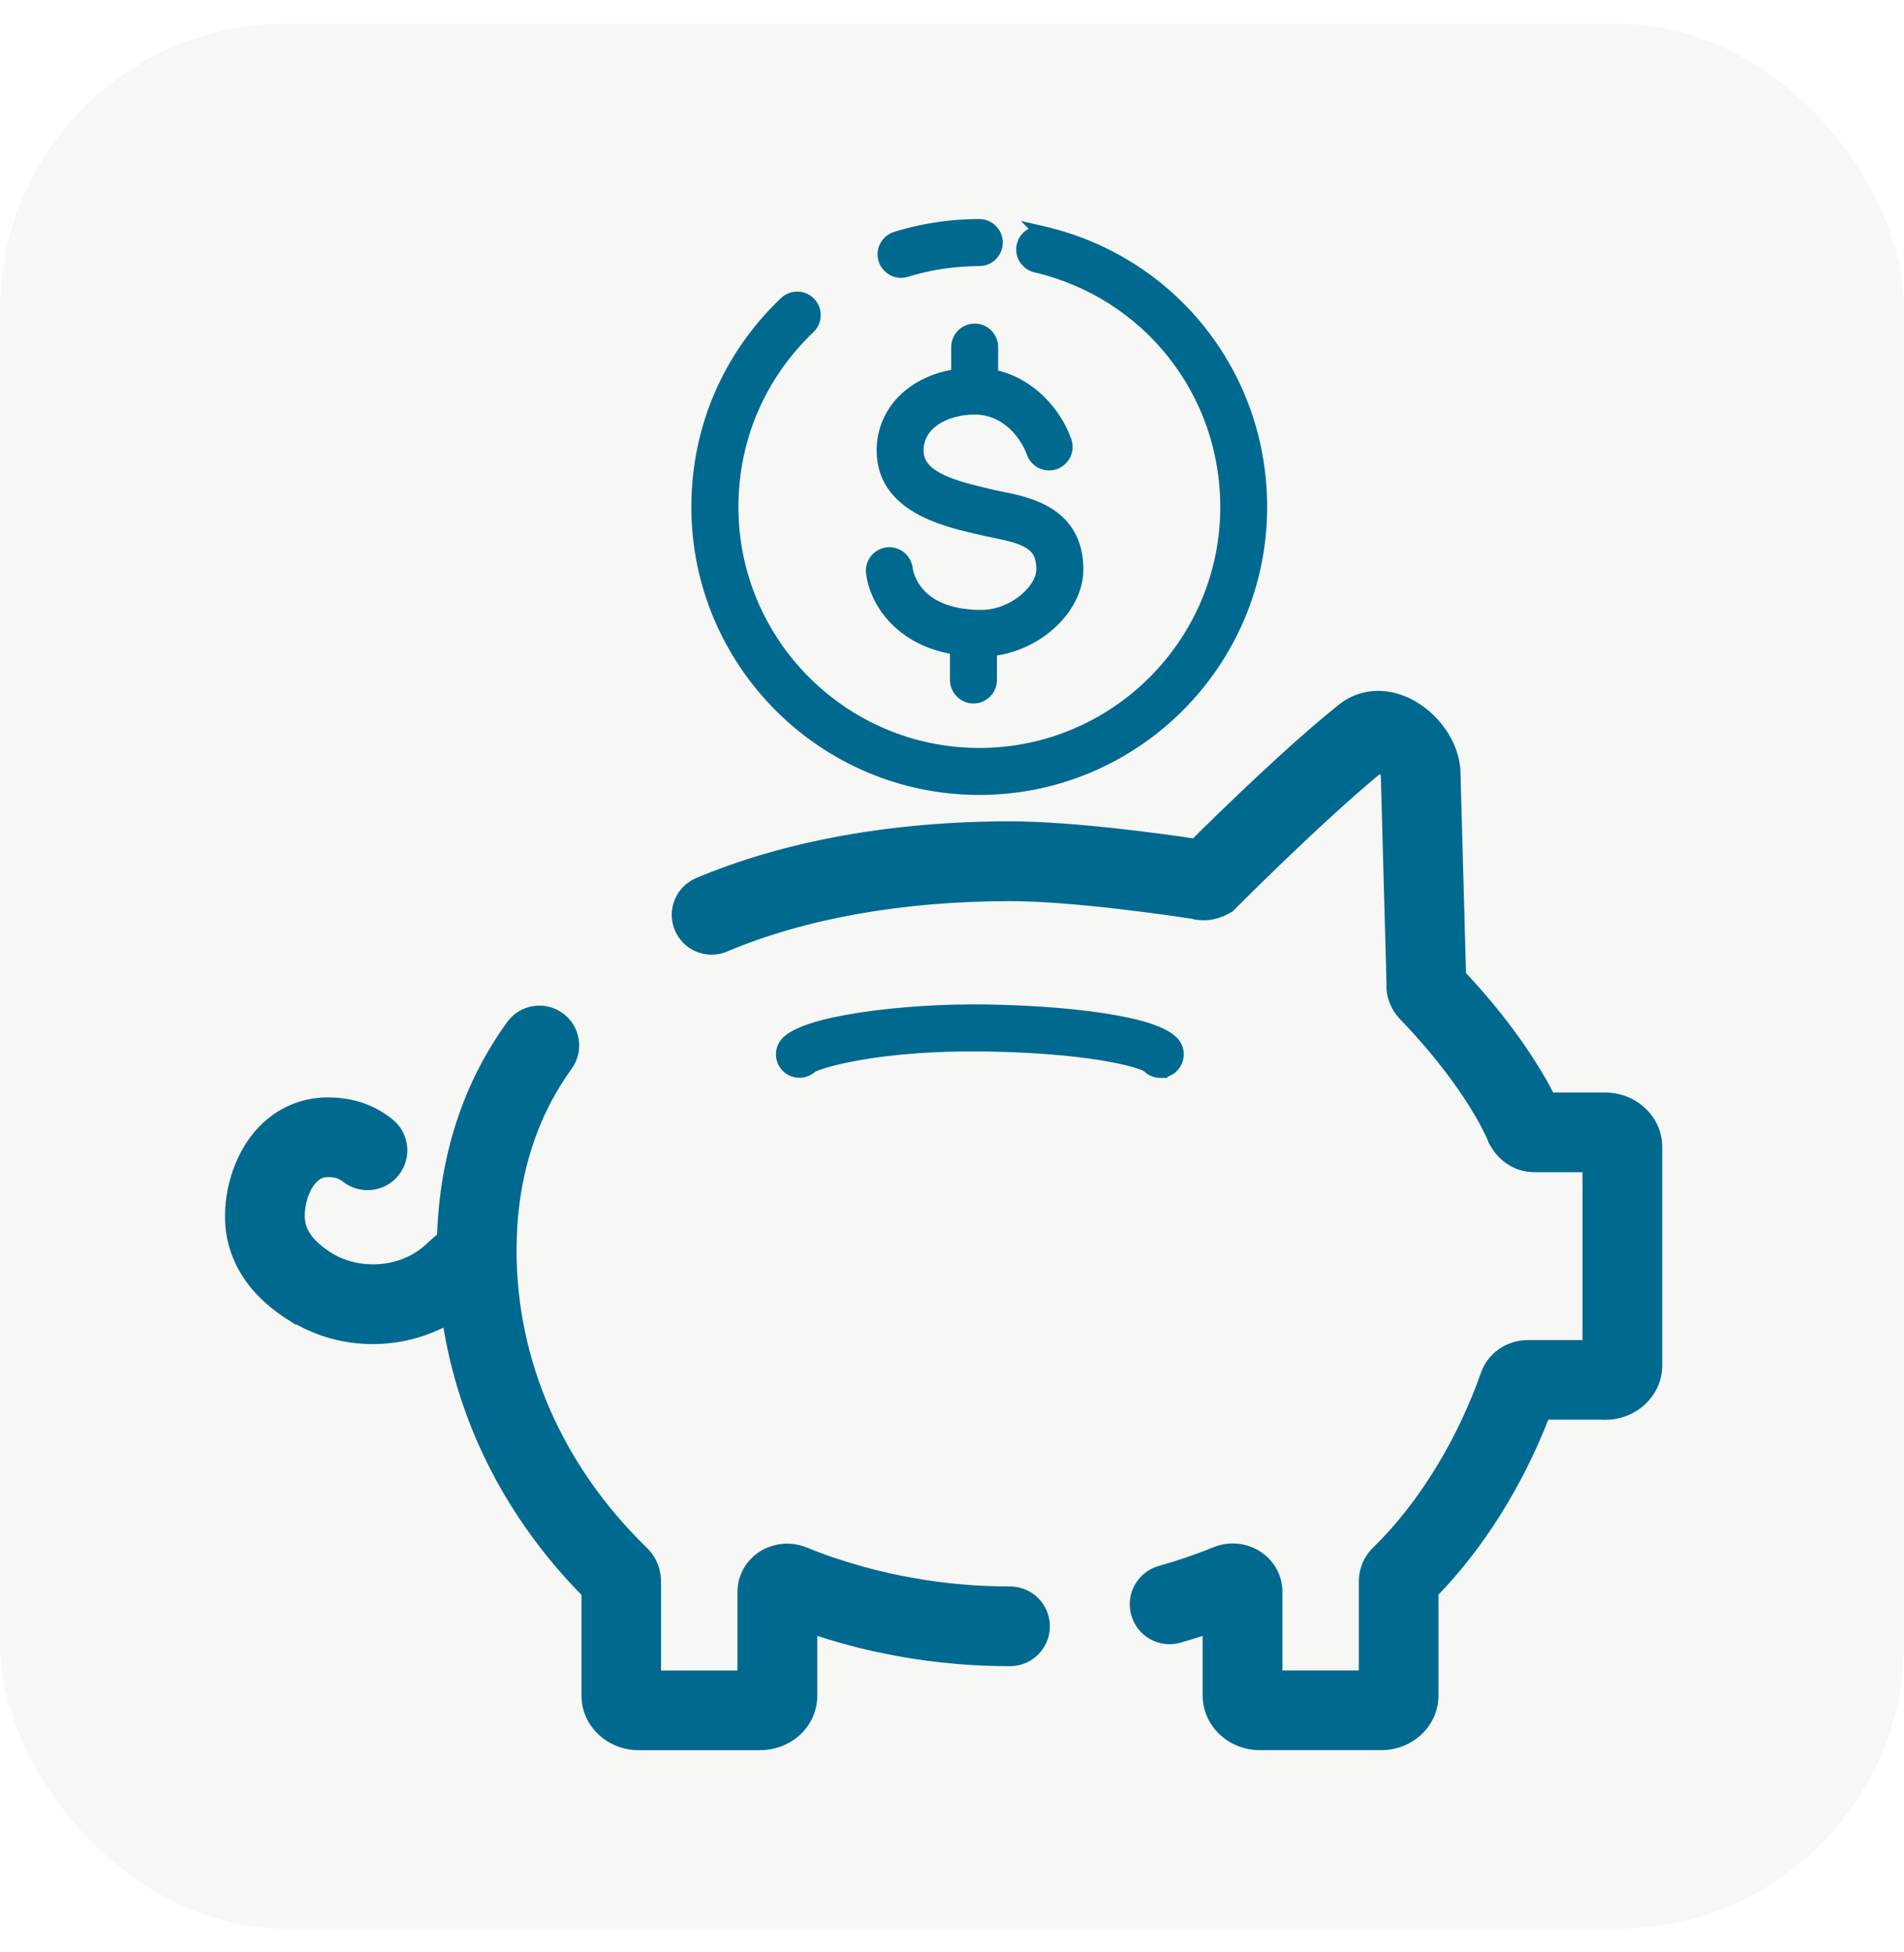 <svg xmlns="http://www.w3.org/2000/svg" fill="none" viewBox="0 0 40 41" height="41" width="40">
<rect fill-opacity="0.2" fill="#D9D8D6" rx="6" height="40" width="40" y="0.5"></rect>
<path stroke-width="0.15" stroke="#00698F" fill="#00698F" d="M28.18 14.852C28.565 14.544 29.086 14.5 29.565 14.724C30.151 14.997 30.591 15.617 30.607 16.211L30.724 20.463C31.784 21.596 32.337 22.53 32.585 23.018H33.721C34.337 23.018 34.846 23.492 34.846 24.086V28.674C34.846 29.267 34.337 29.742 33.721 29.742H33.69L33.685 29.738H32.477C31.922 31.167 31.107 32.468 30.145 33.458V35.608C30.145 36.202 29.637 36.678 29.02 36.678H26.466C25.849 36.678 25.341 36.202 25.341 35.608V34.251C25.155 34.313 24.967 34.371 24.779 34.424C24.373 34.54 23.952 34.304 23.838 33.898C23.724 33.493 23.958 33.072 24.364 32.957L24.658 32.87C24.95 32.779 25.238 32.676 25.52 32.562C25.83 32.436 26.18 32.473 26.453 32.657C26.712 32.831 26.866 33.119 26.866 33.424V35.154H28.622V33.208C28.622 32.957 28.723 32.722 28.904 32.547L29.08 32.37C29.953 31.461 30.713 30.193 31.184 28.85C31.318 28.47 31.686 28.216 32.1 28.216H33.321V24.541H32.236C31.881 24.541 31.569 24.353 31.381 24.033L31.352 23.983L31.345 23.972V23.971L31.328 23.924C31.321 23.908 30.886 22.825 29.473 21.357C29.282 21.159 29.185 20.9 29.203 20.641L29.083 16.264L29.082 16.262C29.08 16.258 29.077 16.252 29.073 16.246C29.065 16.233 29.054 16.218 29.04 16.202C29.025 16.185 29.006 16.172 28.99 16.157C27.735 17.184 25.952 18.977 25.933 18.997L25.863 19.068L25.855 19.076L25.846 19.082L25.758 19.13C25.533 19.253 25.272 19.283 25.027 19.218V19.217C24.669 19.162 22.569 18.849 21.221 18.849C18.959 18.849 16.893 19.217 15.246 19.913C14.859 20.077 14.411 19.895 14.247 19.508C14.083 19.121 14.264 18.673 14.653 18.509C16.491 17.732 18.762 17.323 21.221 17.323C22.548 17.323 24.438 17.587 25.09 17.685C25.656 17.122 27.109 15.705 28.18 14.852Z"></path>
<path stroke-width="0.15" stroke="#00698F" fill="#00698F" d="M10.714 21.509C10.96 21.167 11.436 21.091 11.777 21.337C12.118 21.583 12.195 22.059 11.949 22.4C11.172 23.476 10.777 24.775 10.777 26.264C10.777 28.595 11.755 30.827 13.53 32.55L13.595 32.618C13.736 32.784 13.812 32.991 13.812 33.209V35.155H15.568V33.427C15.569 33.119 15.724 32.834 15.981 32.66C16.255 32.476 16.604 32.441 16.914 32.565C17.095 32.639 17.28 32.709 17.466 32.772C17.867 32.908 18.282 33.026 18.7 33.118C19.001 33.183 19.308 33.238 19.612 33.28C19.836 33.311 20.063 33.337 20.286 33.353V33.355C20.595 33.378 20.908 33.39 21.219 33.39C21.64 33.39 21.981 33.731 21.981 34.152C21.981 34.574 21.64 34.915 21.219 34.915C20.868 34.915 20.513 34.901 20.166 34.873C19.914 34.852 19.657 34.825 19.404 34.79C19.231 34.766 19.058 34.739 18.886 34.708L18.372 34.605C17.941 34.509 17.512 34.389 17.095 34.251V35.61C17.095 35.916 16.958 36.209 16.718 36.41C16.512 36.583 16.246 36.679 15.97 36.679H13.416C12.8 36.679 12.291 36.204 12.291 35.61V33.462C10.705 31.854 9.7 29.878 9.374 27.766C8.899 28.018 8.374 28.151 7.83 28.151C7.269 28.151 6.709 28.008 6.212 27.717L6.205 27.725L6.155 27.693C5.085 27.041 4.827 26.224 4.804 25.648C4.776 24.93 5.038 24.191 5.493 23.718C5.868 23.328 6.354 23.12 6.896 23.12H6.9L7.083 23.128C7.504 23.161 7.879 23.307 8.198 23.564C8.526 23.827 8.577 24.307 8.314 24.635C8.051 24.963 7.571 25.014 7.243 24.751C7.154 24.68 7.048 24.644 6.896 24.644C6.803 24.644 6.729 24.666 6.66 24.715L6.594 24.773C6.427 24.946 6.316 25.272 6.329 25.585L6.342 25.689C6.392 25.932 6.587 26.169 6.949 26.39C7.495 26.722 8.413 26.754 9.032 26.158L9.17 26.033C9.202 26.006 9.23 25.983 9.256 25.962C9.256 25.961 9.257 25.96 9.257 25.959V25.955C9.311 24.271 9.8 22.775 10.714 21.509Z"></path>
<path stroke-width="0.15" stroke="#00698F" fill="#00698F" d="M20.736 21.169C21.535 21.182 22.432 21.238 23.174 21.351C23.544 21.407 23.879 21.477 24.144 21.564C24.276 21.608 24.392 21.656 24.488 21.71C24.584 21.763 24.663 21.825 24.715 21.896C24.851 22.083 24.808 22.345 24.622 22.48L24.621 22.481C24.569 22.518 24.51 22.541 24.45 22.552V22.561H24.376C24.266 22.561 24.159 22.517 24.078 22.436C24.038 22.41 23.942 22.371 23.782 22.327C23.622 22.283 23.403 22.235 23.124 22.19C22.567 22.101 21.771 22.023 20.724 22.007C19.627 21.989 18.761 22.071 18.145 22.173C17.838 22.224 17.593 22.279 17.413 22.329C17.235 22.379 17.125 22.421 17.082 22.445C16.937 22.579 16.714 22.599 16.549 22.479C16.36 22.342 16.321 22.081 16.457 21.895C16.507 21.825 16.587 21.766 16.685 21.713C16.783 21.66 16.904 21.61 17.043 21.564C17.32 21.474 17.675 21.399 18.073 21.338C18.87 21.216 19.847 21.154 20.736 21.169Z"></path>
<path stroke-width="0.15" stroke="#00698F" fill="#00698F" d="M20.573 4.675C20.804 4.675 20.992 4.863 20.992 5.094C20.992 5.324 20.804 5.513 20.573 5.513C20.399 5.513 20.221 5.523 20.048 5.54C19.711 5.574 19.377 5.641 19.056 5.741H19.055C19.014 5.753 18.974 5.76 18.932 5.76H18.93C18.752 5.76 18.587 5.644 18.53 5.465C18.461 5.244 18.585 5.01 18.807 4.941C19.181 4.825 19.571 4.746 19.962 4.706C20.164 4.685 20.37 4.675 20.573 4.675Z"></path>
<path stroke-width="0.15" stroke="#00698F" fill="#00698F" d="M21.936 4.829C24.651 5.463 26.546 7.854 26.546 10.646C26.546 13.941 23.867 16.619 20.572 16.619C17.277 16.619 14.599 13.939 14.599 10.646C14.599 8.991 15.261 7.453 16.46 6.313C16.627 6.155 16.892 6.161 17.052 6.328C17.211 6.496 17.205 6.762 17.037 6.921C16.006 7.902 15.439 9.223 15.438 10.646C15.438 13.478 17.742 15.782 20.574 15.782C23.407 15.782 25.711 13.478 25.711 10.646C25.711 8.247 24.079 6.191 21.747 5.646C21.523 5.593 21.382 5.368 21.435 5.143L21.462 5.062C21.516 4.946 21.621 4.863 21.742 4.833L21.68 4.77L21.936 4.829Z"></path>
<path stroke-width="0.15" stroke="#00698F" fill="#00698F" d="M20.477 6.87C20.707 6.87 20.895 7.059 20.895 7.289V7.471L20.894 7.468V7.841C21.671 8.01 22.215 8.63 22.435 9.245V9.246C22.512 9.464 22.398 9.702 22.181 9.779V9.78C21.962 9.857 21.723 9.744 21.645 9.526C21.526 9.188 21.143 8.631 20.475 8.631C20.182 8.631 19.891 8.706 19.677 8.848C19.464 8.989 19.328 9.193 19.328 9.46C19.328 9.696 19.466 9.863 19.711 9.997C19.958 10.133 20.297 10.226 20.666 10.313L20.771 10.339H20.77C20.851 10.358 20.935 10.377 21.023 10.394H21.024C21.321 10.453 21.735 10.536 22.074 10.757C22.42 10.982 22.684 11.347 22.685 11.957C22.685 12.392 22.456 12.808 22.111 13.125C21.782 13.428 21.339 13.642 20.869 13.701V14.279C20.869 14.51 20.681 14.698 20.451 14.698C20.221 14.698 20.032 14.51 20.032 14.279V13.667C18.778 13.449 18.325 12.549 18.268 12.03C18.243 11.802 18.408 11.595 18.638 11.569C18.866 11.544 19.073 11.709 19.099 11.938L19.111 12.003C19.135 12.097 19.195 12.271 19.349 12.44C19.551 12.661 19.925 12.883 20.616 12.883C20.942 12.883 21.252 12.75 21.48 12.565C21.712 12.377 21.847 12.146 21.847 11.957C21.847 11.828 21.827 11.729 21.791 11.651C21.755 11.574 21.7 11.512 21.623 11.46C21.465 11.352 21.218 11.286 20.859 11.214V11.215C20.762 11.196 20.663 11.176 20.573 11.153V11.152L20.473 11.13C20.138 11.05 19.646 10.934 19.238 10.69C18.827 10.445 18.492 10.065 18.492 9.462C18.492 8.612 19.14 7.978 20.058 7.83V7.289C20.058 7.059 20.246 6.87 20.477 6.87Z"></path>
</svg>
